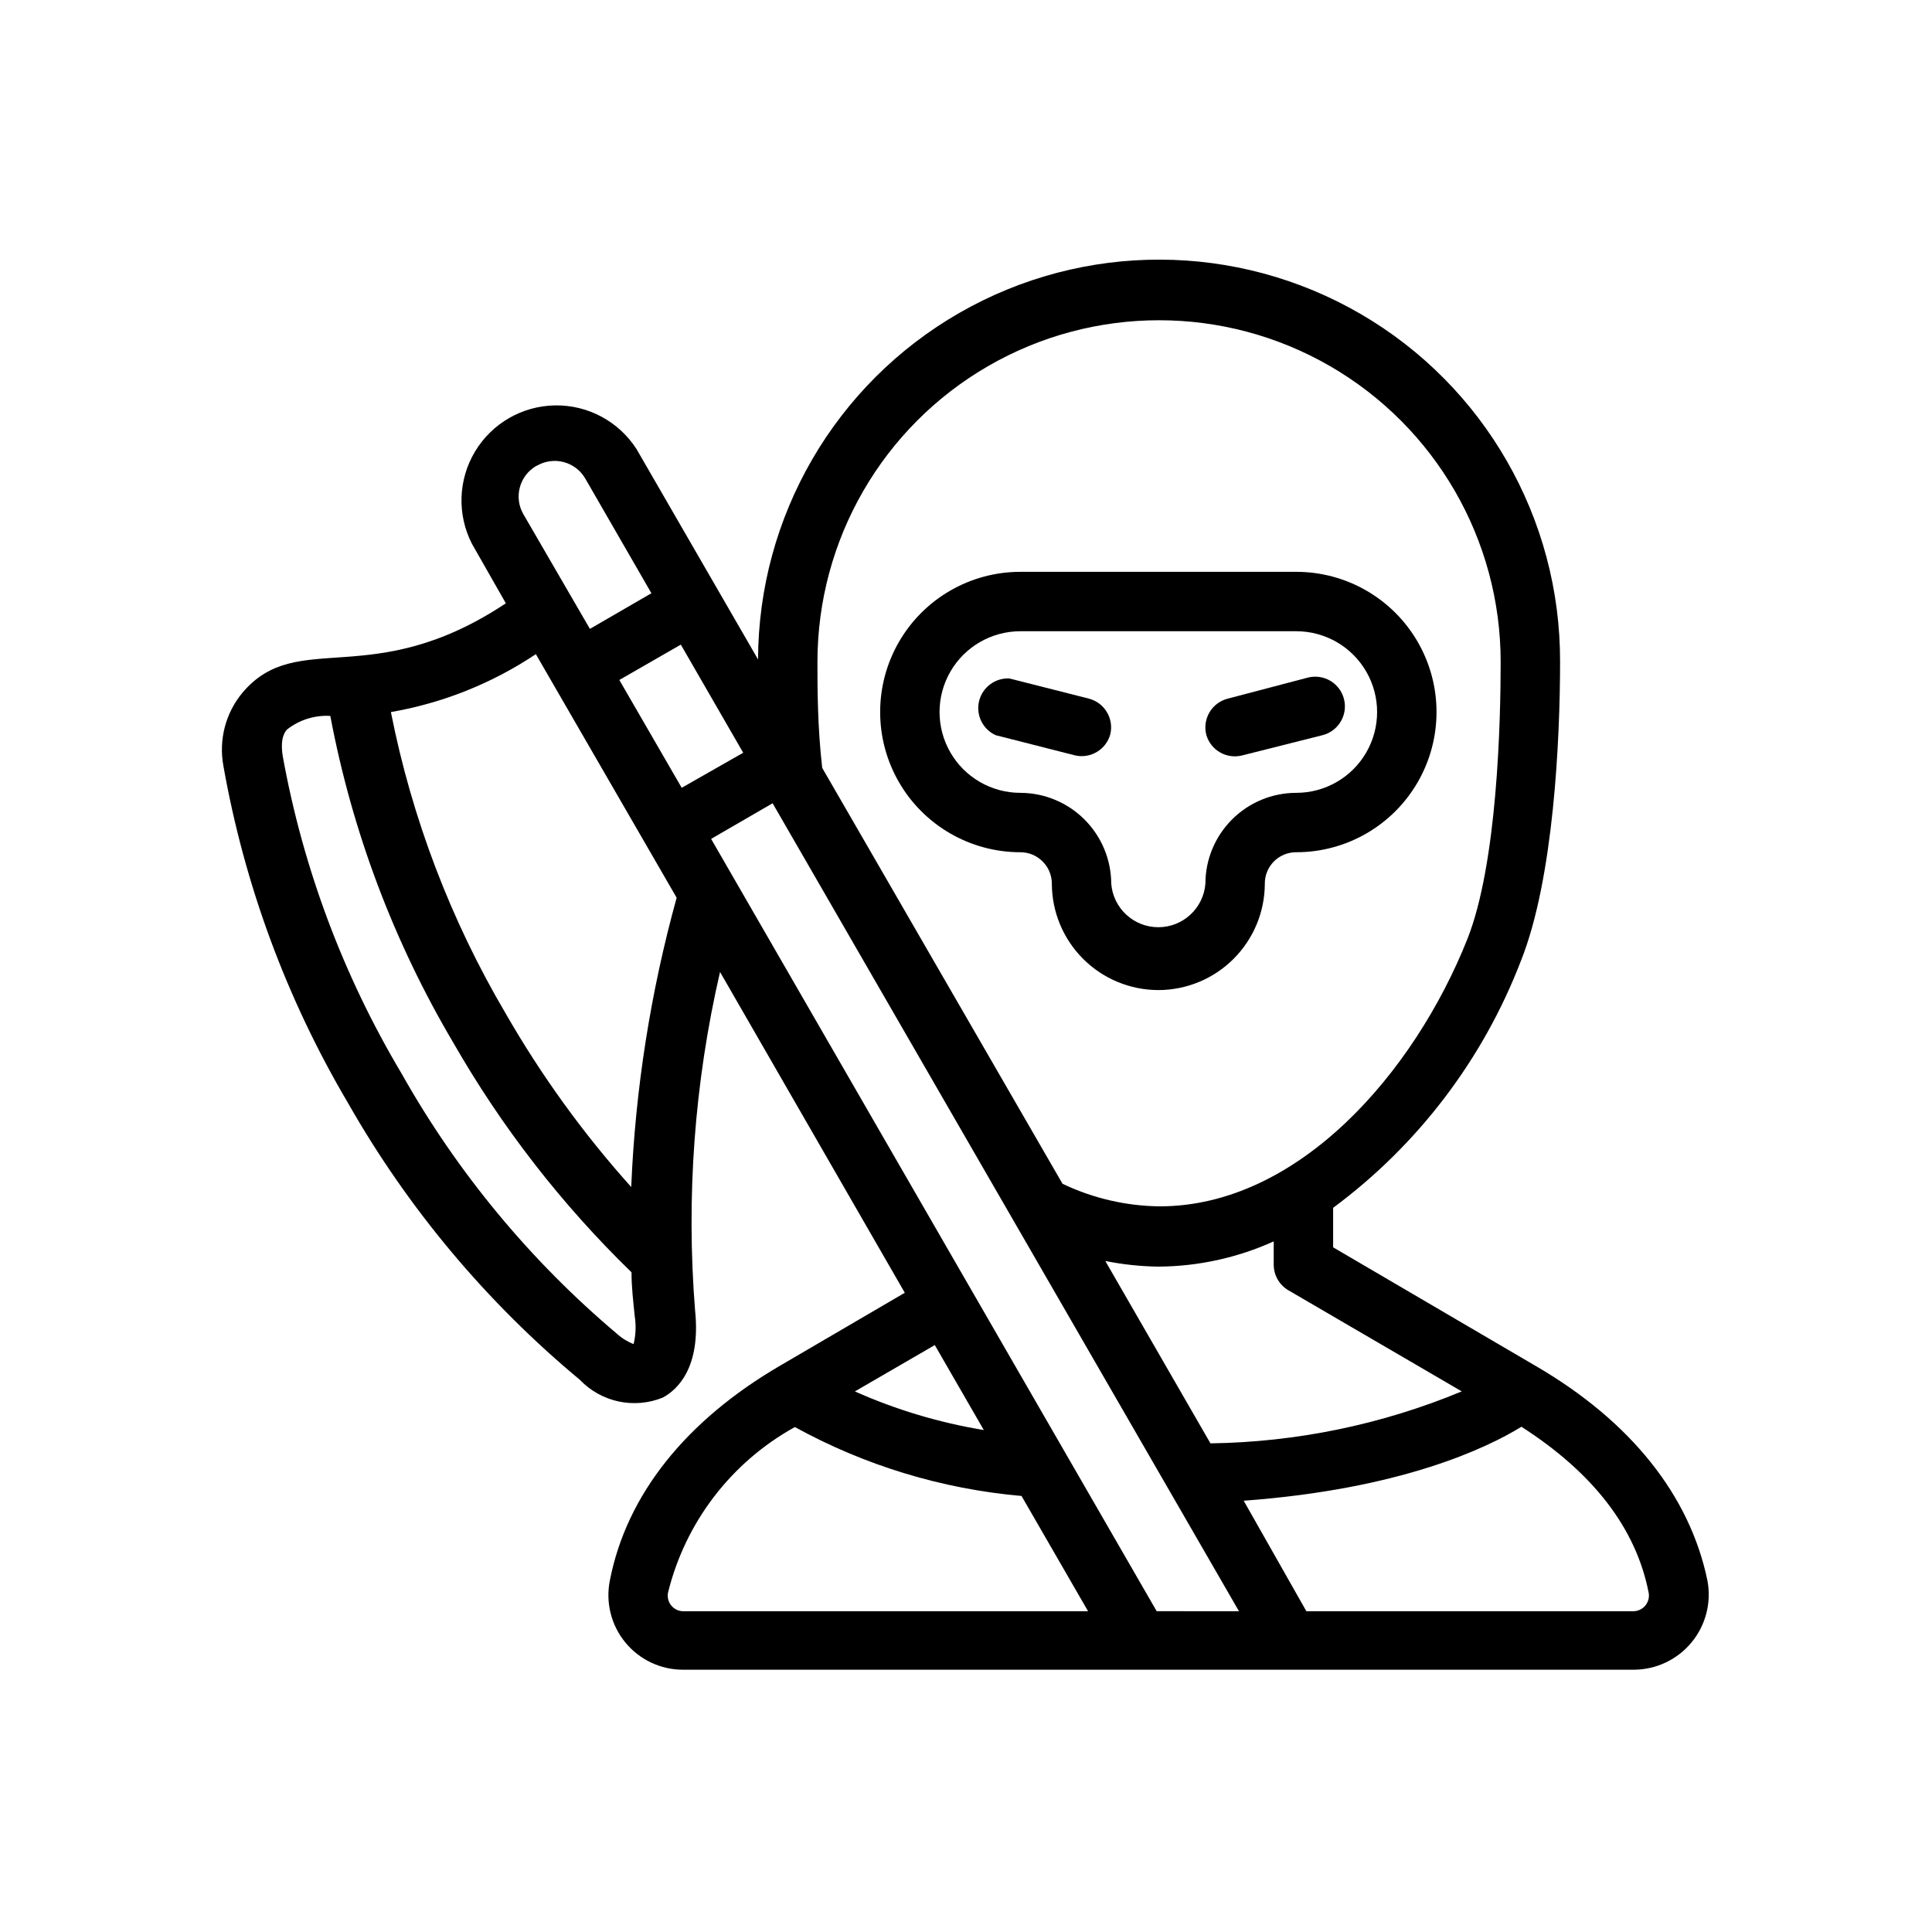 <?xml version="1.0" encoding="UTF-8"?>
<!-- Uploaded to: ICON Repo, www.iconrepo.com, Generator: ICON Repo Mixer Tools -->
<svg fill="#000000" width="800px" height="800px" version="1.1" viewBox="144 144 512 512" xmlns="http://www.w3.org/2000/svg">
 <g>
  <path d="m551.06 506.04-53.766-31.488v-10.469c22.465-16.637 39.723-39.328 49.75-65.418 8.738-21.805 10.391-59.039 10.391-79.27 0.113-37.969-20.039-73.113-52.863-92.195-32.824-19.078-73.336-19.199-106.27-0.312-32.938 18.887-53.297 53.91-53.41 91.875l-32.195-55.734c-4.703-7.336-12.867-11.723-21.578-11.594-8.715 0.129-16.746 4.75-21.23 12.223s-4.789 16.734-0.805 24.484l8.973 15.742c-35.582 23.617-55.105 6.453-69.746 23.617h0.004c-4.519 5.394-6.394 12.523-5.117 19.445 5.57 31.551 16.77 61.84 33.062 89.426 15.895 27.922 36.691 52.75 61.402 73.289 2.766 2.894 6.336 4.894 10.254 5.738 3.914 0.84 7.996 0.488 11.707-1.016 3.856-2.047 10.156-7.871 8.582-23.066-2.406-30.074-0.176-60.34 6.609-89.738l48.965 85.016-32.984 19.285c-25.113 14.641-40.777 34.32-45.184 56.992v0.004c-1.156 5.812 0.355 11.84 4.125 16.414 3.766 4.578 9.391 7.223 15.32 7.203h251.91-0.004c5.922-0.016 11.531-2.664 15.305-7.227 3.773-4.566 5.32-10.574 4.219-16.391-4.644-22.516-20.309-42.195-45.422-56.836zm-65.574-20.074 45.895 26.766c-21.125 8.777-43.727 13.453-66.598 13.773l-27.867-48.336v0.004c4.617 0.926 9.305 1.426 14.012 1.496 10.566-0.055 21-2.336 30.621-6.691v6.141c-0.008 2.824 1.492 5.438 3.938 6.848zm-34.953 85.02-118.08-204.67 16.297-9.445 123.59 214.12zm-109.58-227.5-16.293 9.289-16.531-28.574 16.297-9.367zm19.68-24.086c0-32.344 17.258-62.23 45.266-78.402 28.008-16.172 62.52-16.172 90.527 0 28.012 16.172 45.266 46.059 45.266 78.402 0 15.742-0.867 53.371-8.816 73.445-14.09 35.426-44.793 70.848-81.555 70.848-8.914-0.094-17.699-2.137-25.742-5.984l-63.684-110.21c-1.262-11.02-1.262-21.254-1.262-28.102zm-74.391-51.957c2.168-1.277 4.754-1.629 7.184-0.977 2.426 0.652 4.492 2.25 5.727 4.441l17.477 30.309-16.297 9.445-17.629-30.387c-1.254-2.16-1.59-4.727-0.938-7.137 0.648-2.41 2.234-4.457 4.398-5.695zm25.742 232.78c-1.652-0.633-3.176-1.566-4.484-2.758-22.988-19.395-42.32-42.75-57.074-68.957-15.445-25.914-26.109-54.391-31.488-84.074-0.789-4.879 0.629-6.535 1.102-7.086 3.258-2.574 7.348-3.863 11.496-3.621 5.754 30.539 16.781 59.84 32.59 86.594 12.824 22.391 28.723 42.871 47.23 60.852 0 3.938 0.473 7.871 0.867 11.73v-0.004c0.371 2.438 0.266 4.926-0.316 7.324zm-0.629-41.562v-0.004c-12.719-14.16-23.906-29.621-33.379-46.129-14.551-24.707-24.824-51.691-30.383-79.824 13.734-2.375 26.824-7.606 38.414-15.348l37.312 64.551c-6.922 25.039-10.965 50.793-12.043 76.75zm93.363 64.312c-11.781-1.938-23.262-5.375-34.164-10.234l21.176-12.281zm-82.816 46.523c-0.793-0.969-1.109-2.238-0.863-3.465 4.602-18.66 16.785-34.555 33.613-43.848 18.535 10.195 38.992 16.414 60.062 18.262l17.633 30.543-107.29 0.004c-1.223-0.008-2.375-0.555-3.152-1.496zm258.12 0c-0.797 0.953-1.98 1.504-3.227 1.496h-86.594l-16.609-29.285c41.645-3.07 64.395-13.934 73.602-19.602 18.895 12.121 30.309 26.766 33.691 43.848h0.004c0.27 1.25-0.051 2.555-0.867 3.543z"/>
  <path d="m450.93 406.38c7.481 0 14.66-2.965 19.957-8.25 5.297-5.281 8.285-12.449 8.305-19.934-0.023-2.219 0.852-4.352 2.422-5.922 1.566-1.57 3.703-2.441 5.922-2.422 13.273 0 25.539-7.082 32.18-18.578 6.637-11.496 6.637-25.66 0-37.156-6.641-11.496-18.906-18.578-32.18-18.578h-73.129c-13.277 0-25.543 7.082-32.18 18.578-6.637 11.496-6.637 25.66 0 37.156 6.637 11.496 18.902 18.578 32.18 18.578 4.606 0 8.344 3.738 8.344 8.344 0.02 7.469 2.996 14.625 8.277 19.906 5.277 5.281 12.434 8.258 19.902 8.277zm-36.527-52.27h0.004c-7.652 0-14.719-4.082-18.547-10.707-3.824-6.625-3.824-14.785 0-21.41 3.828-6.625 10.895-10.707 18.547-10.707h73.133-0.004c7.648 0 14.719 4.082 18.543 10.707s3.824 14.785 0 21.41-10.895 10.707-18.543 10.707c-6.387 0-12.516 2.535-17.031 7.055-4.519 4.516-7.059 10.645-7.059 17.031-0.516 6.508-5.949 11.527-12.477 11.527s-11.957-5.019-12.477-11.527c-0.02-6.379-2.566-12.496-7.078-17.008-4.512-4.516-10.629-7.059-17.008-7.078z"/>
  <path d="m438.26 338.52c0.945-4.141-1.562-8.285-5.668-9.371l-21.098-5.352c-3.773-0.18-7.144 2.348-8.031 6.019-0.883 3.676 0.965 7.461 4.41 9.016l21.02 5.352v0.004c4.137 0.945 8.285-1.562 9.367-5.668z"/>
  <path d="m473.21 344.19 21.254-5.356c4.219-1.062 6.773-5.348 5.711-9.562-1.066-4.219-5.348-6.773-9.566-5.707l-21.254 5.586c-2.027 0.52-3.766 1.824-4.828 3.629-1.062 1.801-1.367 3.953-0.84 5.977 1.184 4.09 5.402 6.492 9.523 5.434z"/>
 </g>
</svg>